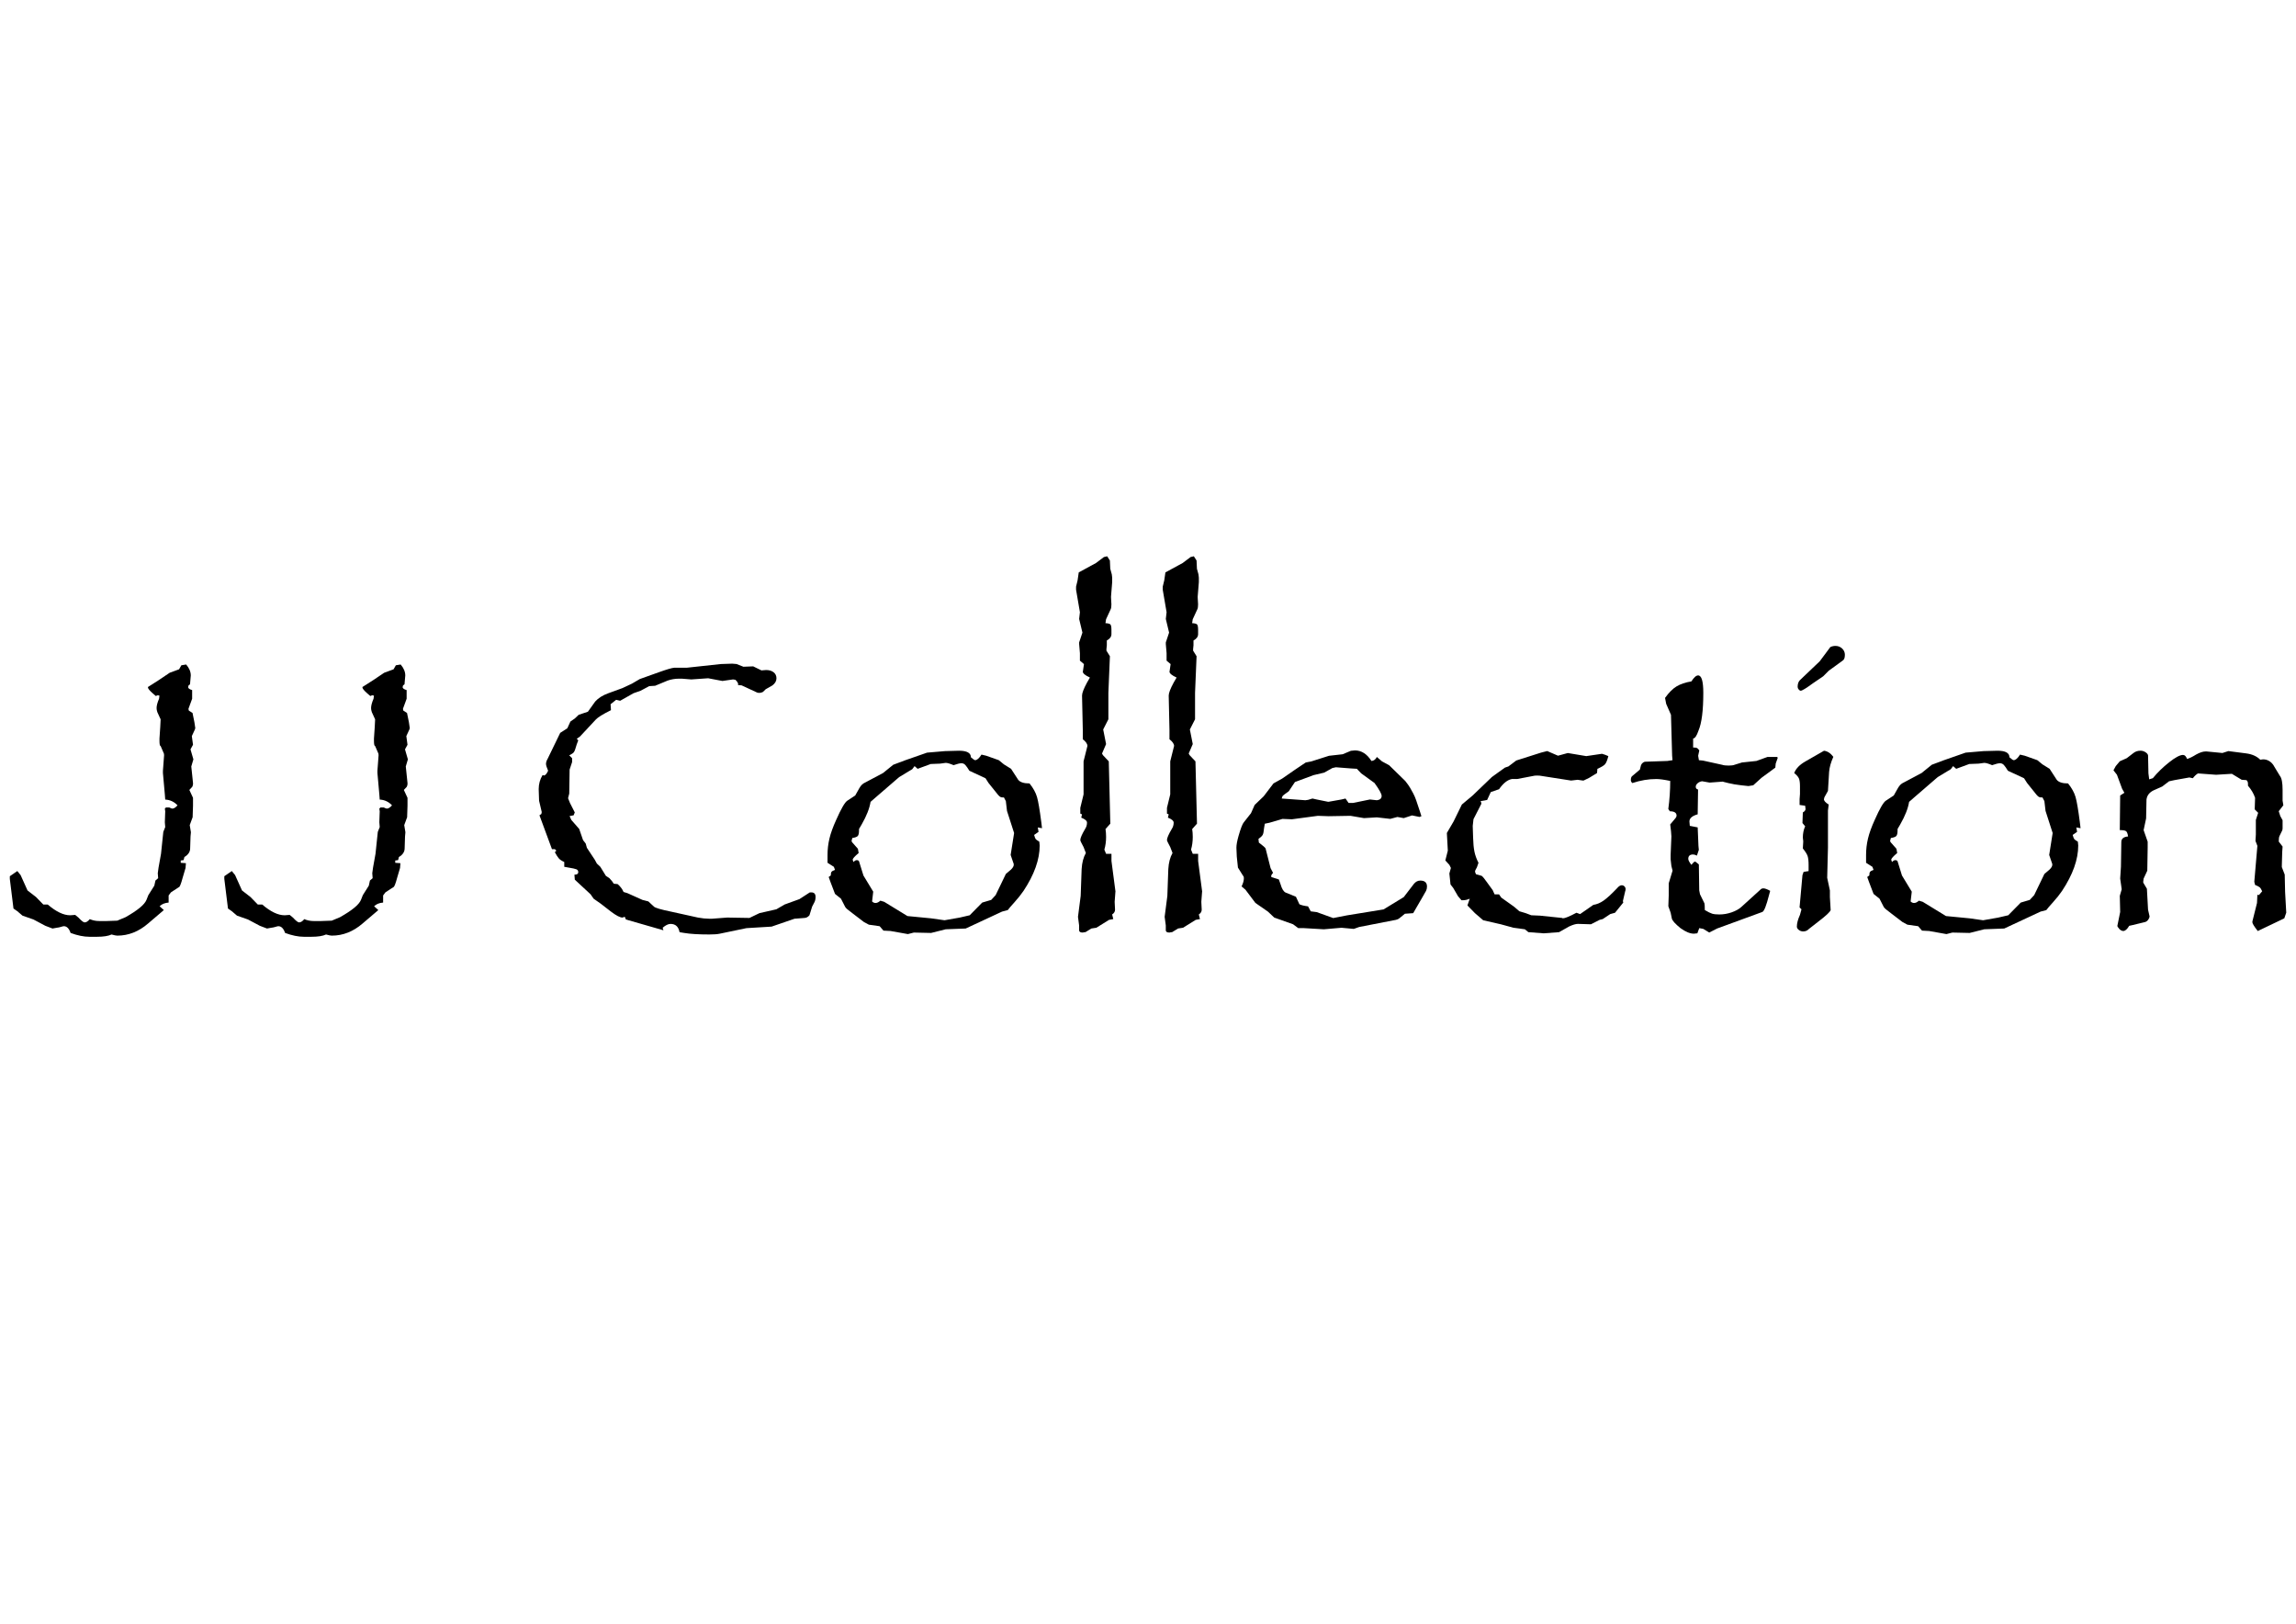 <svg viewBox="0 0 841.89 595.28" version="1.1" xmlns="http://www.w3.org/2000/svg" id="Layer_1">
  
  <path d="M71.61,266.7c0,.09-.01.2-.04.32s-.06.25-.1.39l-1.13,2.46.43,3.17-.92,1.69,1.06,3.66-.77,2.61.63,6.06v.42c0,.28-.1.61-.28.99l-1.06,1.13,1.34,2.89v2.89l-.14,4.23-1.06,2.89.43,2.61-.14,1.55-.14,4.37c0,1.27-.7,2.32-2.11,3.17l-.28,1.13-1.06.14v.85l1.9.14-.14,1.76-1.06,3.59c-.61,2.3-1.08,3.45-1.41,3.45l-2.89,1.9-.84,1.13v2.61c-1.36.1-2.47.54-3.31,1.34l1.55,1.41-5.78,4.93c-3.43,2.96-7.19,4.44-11.28,4.44-.42,0-1.13-.14-2.11-.42-1.18.56-2.96.84-5.36.84h-2.75c-2.07,0-4.37-.47-6.91-1.41-.56-1.65-1.39-2.47-2.47-2.47-.19,0-.54.08-1.06.25-.52.16-1.03.27-1.55.32l-1.55.28-2.61-.99-4.37-2.32-4.02-1.41-1.9-1.62-1.41-.99-1.34-10.85v-.99l2.75-1.9,1.2,1.48,2.54,5.64,3.1,2.4,2.68,2.75h1.62c3.06,2.63,5.8,3.95,8.25,3.95l1.83-.14,1.2.99c1.08,1.17,1.83,1.76,2.25,1.76.61,0,1.24-.4,1.9-1.2,1.08.47,2.23.7,3.45.7h2.75l3.87-.14,3.03-1.27c4.42-2.49,6.98-4.6,7.68-6.34l.7-1.76,2.18-3.45.42-1.9.99-.85-.14-1.83.28-2.04.91-5.08.84-8.03.7-1.76-.14-1.76.14-4.02-.14-.99.42-.42h1.2c.56.28.94.42,1.13.42.56,0,1.2-.4,1.9-1.2-1.22-1.31-2.73-2.02-4.51-2.11l-.14-1.9-.7-7.82v-.84l.42-5.64c0-.47-.05-.75-.14-.84l-1.13-2.61c-.28,0-.42-.63-.42-1.9v-.84l.28-4.16.14-2.75c0-.19-.05-.33-.14-.43l-1.06-2.32c-.19-.56-.28-1.06-.28-1.48,0-.89.3-2.04.91-3.45l.14-1.13-.63-.14-.7.28-1.13-.98c-1.18-1.03-1.76-1.76-1.76-2.18v-.14l3.88-2.47,4.09-2.75,3.45-1.27.84-1.48,1.76-.28c1.13,1.32,1.69,2.66,1.69,4.02l-.28,3.24-.56.43c0,.09-.01.19-.03.28-.03.1-.06.19-.11.28,0,.47.49.85,1.48,1.13v3.17l-1.34,3.66c0,.19.05.43.14.7l1.34.85.7,3.45.28,1.9Z"></path>
  <path d="M150.26,266.7c0,.09-.01.2-.04.32s-.06.25-.1.39l-1.13,2.46.43,3.17-.92,1.69,1.06,3.66-.77,2.61.63,6.06v.42c0,.28-.1.61-.28.99l-1.06,1.13,1.34,2.89v2.89l-.14,4.23-1.06,2.89.43,2.61-.14,1.55-.14,4.37c0,1.27-.7,2.32-2.11,3.17l-.28,1.13-1.06.14v.85l1.9.14-.14,1.76-1.06,3.59c-.61,2.3-1.08,3.45-1.41,3.45l-2.89,1.9-.84,1.13v2.61c-1.36.1-2.47.54-3.31,1.34l1.55,1.41-5.78,4.93c-3.43,2.96-7.19,4.44-11.28,4.44-.42,0-1.13-.14-2.11-.42-1.18.56-2.96.84-5.36.84h-2.75c-2.07,0-4.37-.47-6.91-1.41-.56-1.65-1.39-2.47-2.47-2.47-.19,0-.54.08-1.06.25-.52.16-1.03.27-1.55.32l-1.55.28-2.61-.99-4.37-2.32-4.02-1.41-1.9-1.62-1.41-.99-1.34-10.85v-.99l2.75-1.9,1.2,1.48,2.54,5.64,3.1,2.4,2.68,2.75h1.62c3.06,2.63,5.8,3.95,8.25,3.95l1.83-.14,1.2.99c1.08,1.17,1.83,1.76,2.25,1.76.61,0,1.24-.4,1.9-1.2,1.08.47,2.23.7,3.45.7h2.75l3.87-.14,3.03-1.27c4.42-2.49,6.98-4.6,7.68-6.34l.7-1.76,2.18-3.45.42-1.9.99-.85-.14-1.83.28-2.04.91-5.08.84-8.03.7-1.76-.14-1.76.14-4.02-.14-.99.42-.42h1.2c.56.28.94.42,1.13.42.56,0,1.2-.4,1.9-1.2-1.22-1.31-2.73-2.02-4.51-2.11l-.14-1.9-.7-7.82v-.84l.42-5.64c0-.47-.05-.75-.14-.84l-1.13-2.61c-.28,0-.42-.63-.42-1.9v-.84l.28-4.16.14-2.75c0-.19-.05-.33-.14-.43l-1.06-2.32c-.19-.56-.28-1.06-.28-1.48,0-.89.3-2.04.91-3.45l.14-1.13-.63-.14-.7.28-1.13-.98c-1.18-1.03-1.76-1.76-1.76-2.18v-.14l3.88-2.47,4.09-2.75,3.45-1.27.84-1.48,1.76-.28c1.13,1.32,1.69,2.66,1.69,4.02l-.28,3.24-.56.43c0,.09-.01.19-.03.28-.03.1-.06.19-.11.28,0,.47.49.85,1.48,1.13v3.17l-1.34,3.66c0,.19.05.43.14.7l1.34.85.7,3.45.28,1.9Z"></path>
  <path d="M299.05,328.86c0,.84-.19,1.57-.56,2.18l-.7,1.34-.98,3.17c-.56.66-1.2.99-1.9.99l-3.59.28-8.39,2.89-9.23.56-9.8,2.04c-.89.19-2.16.28-3.8.28-3.95,0-7.03-.19-9.23-.56l-1.69-.28c-.38-2.02-1.48-3.03-3.31-3.03-.84,0-1.81.47-2.89,1.41l.28.92-13.75-3.95-.42-.99-.84.28c-.89,0-2.3-.73-4.23-2.19l-3.73-2.89-2.61-1.83-1.13-1.62-5.78-5.36-.14-1.83c.94,0,1.41-.31,1.41-.92,0-.52-.24-.87-.7-1.06-.47-.19-1.43-.4-2.89-.63l-1.55-.28v-1.76c-.94-.42-1.61-.87-2.01-1.34-.4-.47-.88-1.22-1.44-2.25l.56-.56-.56-.56h-1.06l-4.58-12.41.7-.49.14-.7-.98-4.16-.14-4.23c0-1.88.47-3.59,1.41-5.15.19,0,.31.01.35.04s.07.06.07.11c.56,0,1.1-.59,1.62-1.76-.52-1.22-.77-2.04-.77-2.47,0-.61.21-1.27.63-1.97l4.58-9.44,2.61-1.69,1.13-2.46,1.62-1.13,1.41-1.34,3.38-1.13,2.68-3.74c1.13-1.27,2.72-2.28,4.79-3.03l5.22-1.9,3.45-1.62,2.89-1.69,6.91-2.47c2.86-1.03,4.79-1.6,5.78-1.69h4.65l12.4-1.34,4.16-.14,1.62.14,2.47.99,3.59-.14,3.03,1.48,1.69-.14c1.13,0,2.04.27,2.75.81.7.54,1.06,1.28,1.06,2.22,0,.99-.49,1.86-1.48,2.61l-2.47,1.41-.99.98c-.47.24-.89.35-1.27.35-.42,0-.73-.05-.92-.14l-5.64-2.61-1.41-.14c.09-.09.14-.19.14-.28,0-.42-.33-.96-.99-1.62l-.91-.14-3.88.56-5.22-.99-6.2.43-3.45-.28h-.98c-1.51,0-2.92.24-4.23.7l-4.58,1.9-2.18.14-3.17,1.69-2.61.92-4.86,2.75-1.48-.35-2.04,1.62.14,2.18c-3.01,1.5-4.86,2.65-5.57,3.45l-5.78,6.2-1.2.84.56.56-.56,1.48c-.42,1.5-.76,2.44-1.02,2.82-.26.38-.83.77-1.73,1.2l1.05,1.06v1.41l-.91,2.75-.14,8.81-.43,1.69.7,1.76,1.76,3.45-.42,1.06-1.48.28.63,1.41,2.89,3.31,1.41,4.09.98,1.27.43,1.55,2.89,4.37.77,1.41,1.27,1.2,2.04,3.31,1.27.84c.7.7,1.24,1.39,1.62,2.04l1.41.14c.99.85,1.72,1.81,2.18,2.89l1.41.43,5.5,2.47,2.18.56,2.04,1.9c.47.47,2.54,1.08,6.2,1.83l9.94,2.19c1.5.28,2.84.42,4.02.42h1.2l5.5-.42,8.18.14,3.66-1.76,6.2-1.41,3.03-1.76,5.43-1.97,3.81-2.47h.56c1.03,0,1.55.56,1.55,1.69Z"></path>
  <path d="M382.08,303.63l-1.55-.28.28,1.62-1.62,1.13c.23.85.43,1.36.6,1.55.16.19.6.49,1.3.91l.14,1.41c0,5.12-1.97,10.67-5.92,16.63-.89,1.32-2,2.7-3.31,4.16-1.32,1.46-2.14,2.42-2.47,2.89l-2.11.56-13.32,6.2-7.33.28-5.35,1.34-6.34-.14-2.18.56-6.34-1.13-2.61-.14-1.41-1.62-3.95-.56-1.83-.99c-1.6-1.22-2.94-2.24-4.02-3.07-1.08-.82-1.78-1.36-2.08-1.62-.31-.26-.55-.53-.74-.81l-1.55-3.03-2.19-1.76-1.69-4.44-.63-1.76.77-.56c0-.66.09-1.1.28-1.34.19-.24.61-.47,1.27-.7l-.42-1.13-2.32-1.48v-2.89c0-2.02.23-4.02.7-5.99.47-1.97,1.29-4.25,2.47-6.84,1.83-4.13,3.19-6.48,4.09-7.05l2.89-1.9,1.55-2.75c.56-.98,1.25-1.64,2.04-1.97l6.62-3.52,3.74-3.03,4.51-1.69,7.89-2.75,6.56-.56,5.14-.14c2.91,0,4.37.8,4.37,2.4.8.7,1.31,1.06,1.55,1.06.7,0,1.48-.68,2.33-2.04l1.76.42,4.58,1.62,1.9,1.55,2.61,1.62,2.61,4.02c.7.89,2.09,1.34,4.16,1.34,1.36,1.69,2.28,3.36,2.75,5,.47,1.64.98,4.68,1.55,9.09l.28,2.32ZM371.85,305.39l-2.61-8.1-.42-3.59-.7-1.34h-.42c-.38,0-.68-.07-.92-.21-.24-.14-.52-.4-.84-.77l-3.45-4.3-1.13-1.76-5.92-2.75c-.56-.94-1.05-1.63-1.45-2.08-.4-.45-.88-.67-1.45-.67-.61,0-1.57.24-2.89.7-1.31-.56-2.28-.84-2.89-.84l-2.04.28-3.45.14-4.79,1.76-1.13-.99-.85,1.13-4.79,2.89-8.81,7.61-1.69,1.48c-.38,2.4-1.46,5.15-3.24,8.25l-.99,1.69v.56c0,1.03-.17,1.72-.49,2.04s-.99.56-1.97.7c-.19.75-.28,1.11-.28,1.06.05.1.08.18.11.25.02.07.04.13.04.18l2.18,2.47.28,1.55c-1.46,1.22-2.19,2.04-2.19,2.47l.28.84c.42-.47.82-.7,1.2-.7.42,0,.7.14.84.42l1.62,5.22,3.59,5.92-.42,3.59c.38.38.8.56,1.27.56.56,0,1.15-.28,1.76-.85l1.41.42,8.53,5.22,8.67.84,4.93.7,5.57-.98,3.66-.85,4.58-4.65,3.31-.98,1.62-1.76,3.74-7.75,1.9-1.62c.66-.66.99-1.22.99-1.69v-.35l-1.13-3.31,1.27-8.04Z"></path>
  <path d="M409,326.88l-.28,3.73.14,2.89c0,.7-.35,1.29-1.06,1.76l.42,1.69-1.55.28-4.65,2.89-1.83.28-2.18,1.34c-.19,0-.35.01-.49.04-.14.02-.31.06-.49.11-.89,0-1.34-.28-1.34-.84v-1.76l-.42-3.17.99-7.68.35-9.8c.14-2.4.66-4.37,1.55-5.92l-.84-2.18c-.8-1.46-1.2-2.3-1.2-2.54,0-.75.59-2.11,1.76-4.09.47-.7.7-1.48.7-2.32,0-.66-.7-1.27-2.11-1.83l.28-1.2-.63-.28v-2.11l1.2-4.93v-12.12l1.41-5.64c0-.75-.56-1.57-1.69-2.46v-3.31l-.28-12.69c0-.94.61-2.54,1.83-4.79l1.06-1.83c-1.74-.8-2.61-1.53-2.61-2.18,0,.19.14-.73.42-2.75l-1.48-1.27v-2.75l-.28-3.31v-.63l1.2-3.59-1.2-5,.28-2.47-1.41-8.25v-1.13l.56-2.33.42-2.89,6.34-3.45,2.89-2.18,1.2-.28.99,1.55.14,3.03.56,2.04.14,1.2v1.69l-.42,5.22v.42l.14,2.47c0,.84-.09,1.46-.28,1.83l-1.69,3.66-.21,1.41c.94.05,1.54.2,1.8.46.26.26.39.93.39,2.01v1.55c0,.94-.56,1.72-1.69,2.33v1.76l-.14,1.41v.56l1.27,2.04-.56,13.46v9.66l-1.9,3.74,1.06,5.35-1.48,3.45c.14.42.56.96,1.27,1.62l1.2,1.27.56,22.84-1.76,1.97c.14.89.21,1.86.21,2.89,0,1.65-.21,3.2-.63,4.65l.63,1.55h1.97v2.61l1.48,11.28Z"></path>
  <path d="M440.78,326.88l-.28,3.73.14,2.89c0,.7-.35,1.29-1.06,1.76l.42,1.69-1.55.28-4.65,2.89-1.83.28-2.18,1.34c-.19,0-.35.01-.49.04-.14.02-.31.06-.49.11-.89,0-1.34-.28-1.34-.84v-1.76l-.42-3.17.99-7.68.35-9.8c.14-2.4.66-4.37,1.55-5.92l-.84-2.18c-.8-1.46-1.2-2.3-1.2-2.54,0-.75.59-2.11,1.76-4.09.47-.7.7-1.48.7-2.32,0-.66-.7-1.27-2.11-1.83l.28-1.2-.63-.28v-2.11l1.2-4.93v-12.12l1.41-5.64c0-.75-.56-1.57-1.69-2.46v-3.31l-.28-12.69c0-.94.61-2.54,1.83-4.79l1.06-1.83c-1.74-.8-2.61-1.53-2.61-2.18,0,.19.14-.73.42-2.75l-1.48-1.27v-2.75l-.28-3.31v-.63l1.2-3.59-1.2-5,.28-2.47-1.41-8.25v-1.13l.56-2.33.42-2.89,6.34-3.45,2.89-2.18,1.2-.28.99,1.55.14,3.03.56,2.04.14,1.2v1.69l-.42,5.22v.42l.14,2.47c0,.84-.09,1.46-.28,1.83l-1.69,3.66-.21,1.41c.94.05,1.54.2,1.8.46.26.26.39.93.39,2.01v1.55c0,.94-.56,1.72-1.69,2.33v1.76l-.14,1.41v.56l1.27,2.04-.56,13.46v9.66l-1.9,3.74,1.06,5.35-1.48,3.45c.14.42.56.96,1.27,1.62l1.2,1.27.56,22.84-1.76,1.97c.14.89.21,1.86.21,2.89,0,1.65-.21,3.2-.63,4.65l.63,1.55h1.97v2.61l1.48,11.28Z"></path>
  <path d="M523.25,324.98c0,.61-.12,1.15-.35,1.62l-1.41,2.47-3.31,5.71-3.03.21-1.9,1.55c-.43.42-1.15.7-2.19.84l-12.69,2.47-1.97.7-4.51-.42-6.48.56-7.33-.43h-2.04c-1.03-.8-1.67-1.27-1.9-1.41l-6.91-2.46-2.32-2.19-4.58-3.17-3.66-4.86-1.41-1.2c.56-1.13.84-2.14.84-3.03,0-.38-.09-.66-.28-.84l-1.9-3.03-.42-4.02-.14-3.24c0-1.08.26-2.51.77-4.3.8-2.82,1.46-4.51,1.97-5.07l2.61-3.31,1.34-3.03,3.31-3.17,3.59-4.72,3.17-1.76,4.58-3.17,3.03-2.04,1.06-.7,2.11-.42,6.41-2.04,5-.56,3.03-1.27,1.48-.14c2.39,0,4.42,1.29,6.06,3.88.89-.09,1.55-.59,1.97-1.48l1.9,1.62,2.61,1.41,5.92,5.78c.75.94,1.33,1.75,1.73,2.43.4.68.8,1.4,1.2,2.15.4.75.75,1.58,1.06,2.47.3.89.76,2.25,1.37,4.09l.56,1.76-.7.28-2.75-.56-3.03.99-2.33-.42-2.61.7-4.93-.56-4.72.28-4.93-.84-8.03.14-3.95-.14-9.52,1.27-3.45-.14-4.79,1.41-1.69.35-.28,1.69c-.1,1.18-.26,1.97-.49,2.4-.24.42-.75.92-1.55,1.48l.14,1.34c1.55,1.17,2.37,1.9,2.47,2.18l1.83,7.19.91,1.76c-.47.47-.7.89-.7,1.27.05.1.09.19.14.28l2.68.85.63,1.76c.47,1.65,1.08,2.66,1.83,3.03l3.81,1.55,1.27,2.75c.66.33,1.72.59,3.17.77l.99,1.83,2.18.28,6.06,2.18,5.07-.99,13.39-2.18,2.89-1.76,4.51-2.75,3.73-4.86c.66-.8,1.43-1.2,2.32-1.2,1.65,0,2.47.73,2.47,2.18ZM506.61,291.78c0-.75-.87-2.32-2.61-4.72l-4.86-3.52-1.62-1.69-2.33-.14-5.36-.42-1.27.28-3.03,1.69-3.87.91-4.93,1.83-1.9.7-2.26,3.38c-1.41.98-2.18,1.6-2.32,1.83l-.28.84,8.67.63.99-.14,1.62-.49,1.55.35,4.16.84h.21l4.72-.84,1.48-.35,1.13,1.62h1.62l6.2-1.27,2.54.28c1.17-.14,1.76-.68,1.76-1.62Z"></path>
  <path d="M596.06,326.04c0,.28-.05.52-.14.7l-.84,3.59s.01.12.04.21c.02.1.06.21.1.35l-3.03,3.74-1.76.49-2.75,1.83-1.13.28-3.17,1.62h-.28l-4.51-.14c-.8,0-1.9.33-3.31.99l-3.59,2.04-5.64.43-5.64-.43-1.27-1.05-4.16-.56-4.65-1.27-6.48-1.48-3.03-2.61-2.75-2.82.85-2.47c-.89.38-1.72.56-2.47.56h-.56l-1.27-1.48-1.76-3.03-.99-1.27-.42-4.02.56-2.04-.56-1.13-1.48-1.62.91-3.59-.35-6.48,2.47-4.23,3.03-6.2,3.95-3.31,7.05-6.77,2.04-1.48,2.75-1.97,1.27-.43,2.89-2.18,9.09-2.89,2.19-.56c.09,0,.18.01.25.03.07.03.13.06.18.11l3.59,1.55,3.59-.98,6.77,1.13,5.78-.85c.7.19,1.48.47,2.32.85-.38,1.5-.79,2.5-1.23,3-.45.49-1.37,1.04-2.78,1.66l-.14,1.55-2.89,1.76-2.04.99h-.28l-1.9-.28-2.4.28-10.85-1.69c-.38-.09-.92-.14-1.62-.14-.66,0-1.13.05-1.41.14l-5.92,1.13h-1.9c-1.6.28-3.17,1.53-4.72,3.74l-3.03,1.05-1.34,2.89-2.39.42c.19.38.28.7.28.98l-2.89,5.64-.28,2.47.14,4.3c.05,2.07.21,3.78.49,5.14.28,1.36.78,2.73,1.48,4.09l-.56,1.62c-.47.8-.7,1.32-.7,1.55,0,.28.14.63.42,1.06,1.41.38,2.09.56,2.04.56.42.33,1.13,1.2,2.11,2.61l1.9,2.61c.09.19.19.4.28.63.09.24.23.54.42.92h1.62l.84,1.2,4.65,3.31,1.97,1.69,2.33.7,2.04.77,3.17.14,8.11.84c.09.05.19.1.28.14.8,0,2.46-.68,5-2.04l1.34.49,4.86-3.38c1.27-.19,2.51-.7,3.73-1.55,1.22-.84,2.87-2.35,4.93-4.51.61-.75,1.2-1.13,1.76-1.13.38,0,.7.14.99.42.28.28.42.63.42,1.06Z"></path>
  <path d="M651.81,277.97l-.7,1.97-.14,1.48-5.07,3.73-3.03,2.75-1.76.28-2.61-.28c-1.74-.19-3.33-.46-4.76-.81s-2.1-.53-2.01-.53h-.14l-4.72.35-2.75-.49c-.66.09-1.21.34-1.66.74-.45.4-.67.83-.67,1.3,0,.52.28.85.85.99l-.14,9.09c-2.02.56-3.03,1.44-3.03,2.61l.14,1.62,2.89.56.28,6.76.14,1.48-.7,2.11c-.56-.28-1.03-.42-1.41-.42-1.18,0-1.76.54-1.76,1.62,0,.47.38,1.2,1.13,2.18.66-.8,1.1-1.2,1.34-1.2.14,0,.61.35,1.41,1.06l.14,9.52.28,1.41,1.62,3.31c.09.28.14,1.1.14,2.47,1.17.7,2.08,1.15,2.71,1.34.63.19,1.51.28,2.64.28,1.5,0,3-.26,4.48-.77,1.48-.52,2.67-1.17,3.56-1.97l6.98-6.34c.28-.33.66-.49,1.13-.49.56,0,1.39.31,2.47.91l-.42,1.55c-.99,3.9-1.81,5.97-2.47,6.2l-16.56,6.06-2.89,1.48-2.18-1.34-1.48-.28-.7,1.9-1.27.14c-1.41,0-3.05-.68-4.93-2.04-1.97-1.6-3.03-2.79-3.17-3.59l-.42-2.04-.85-2.4.14-3.95v-4.44l1.41-4.65-.43-1.69-.28-2.47v-1.62l.28-6.77-.14-1.9-.28-2.39c0-.19.05-.28.14-.28l1.83-2.18c.23-.33.35-.61.35-.84,0-1.08-.82-1.62-2.47-1.62l-.56-.84c.47-3.43.7-6.86.7-10.29-2.25-.47-3.95-.7-5.07-.7-2.91,0-5.85.49-8.81,1.48-.38-.33-.56-.68-.56-1.06,0-.8.19-1.31.56-1.55l2.75-2.32.42-1.62c.14-.38.38-.68.7-.92.33-.23.59-.35.78-.35l8.17-.28,1.9-.28-.14-1.62-.42-15.01-1.76-4.02-.42-2.18c1.41-1.97,2.82-3.38,4.23-4.23,1.41-.85,3.22-1.46,5.43-1.83.94-1.46,1.76-2.19,2.47-2.19,1.27,0,1.9,2.14,1.9,6.41,0,6.48-.59,11.09-1.76,13.82-.66,1.93-1.32,2.89-1.97,2.89v3.31c.7,0,1.17.06,1.41.18.24.12.52.41.85.88l-.42,1.97.28,1.62,1.48.14,7.05,1.55c.56.19,1.34.28,2.33.28s1.76-.09,2.18-.28l2.75-.85,5.29-.56,4.09-1.48h3.59c.1.38.14.54.14.49Z"></path>
  <path d="M672.24,277.48c-.89,1.97-1.41,3.8-1.55,5.5l-.42,6.98-1.34,2.4c0,.1-.01.19-.03.28-.03.09-.06.21-.11.35,0,.61.59,1.27,1.76,1.97l-.28,2.18v13.67l-.28,11,.99,4.65v2.4l.28,4.79c-.24.7-1.72,2.09-4.44,4.16l-3.52,2.75c-.56.61-1.27.92-2.11.92-.61,0-1.15-.19-1.62-.56s-.7-.77-.7-1.2c0-1.22.38-2.65,1.13-4.3l.56-2.04-.7-.7,1.06-11.84.42-1.2,1.83-.28v-2.25c0-1.46-.12-2.54-.35-3.24s-.82-1.65-1.76-2.82l.14-2.33v-.42l-.14-1.2c0-1.55.28-2.94.85-4.16l-.99-1.2.14-3.88c.66-.38.99-.8.99-1.27l-.14-1.2-2.04-.28v-2.11l.14-1.9v-2.89c0-1.27-.13-2.21-.39-2.82-.26-.61-.83-1.27-1.73-1.97.61-1.64,2-3.08,4.16-4.3l6.77-3.88c1.27.14,2.42.89,3.45,2.26ZM676.47,240.12c0,1.03-.26,1.72-.77,2.04l-5.14,3.74-2.04,2.04-3.73,2.54c-2.49,1.83-4,2.75-4.51,2.75-.24,0-.48-.15-.74-.46-.26-.3-.39-.62-.39-.95,0-1.08.28-1.9.84-2.47l7.26-6.91,3.88-5.21c.56-.28,1.2-.43,1.9-.43.94,0,1.75.32,2.43.95.68.63,1.02,1.42,1.02,2.36Z"></path>
  <path d="M762.89,303.63l-1.55-.28.28,1.62-1.62,1.13c.23.85.43,1.36.6,1.55.16.19.6.49,1.3.91l.14,1.41c0,5.12-1.97,10.67-5.92,16.63-.89,1.32-2,2.7-3.31,4.16-1.32,1.46-2.14,2.42-2.47,2.89l-2.11.56-13.32,6.2-7.33.28-5.35,1.34-6.34-.14-2.18.56-6.34-1.13-2.61-.14-1.41-1.62-3.95-.56-1.83-.99c-1.6-1.22-2.94-2.24-4.02-3.07-1.08-.82-1.78-1.36-2.08-1.62-.31-.26-.55-.53-.74-.81l-1.55-3.03-2.19-1.76-1.69-4.44-.63-1.76.77-.56c0-.66.09-1.1.28-1.34.19-.24.61-.47,1.27-.7l-.42-1.13-2.32-1.48v-2.89c0-2.02.23-4.02.7-5.99.47-1.97,1.29-4.25,2.47-6.84,1.83-4.13,3.19-6.48,4.09-7.05l2.89-1.9,1.55-2.75c.56-.98,1.25-1.64,2.04-1.97l6.62-3.52,3.74-3.03,4.51-1.69,7.89-2.75,6.56-.56,5.14-.14c2.91,0,4.37.8,4.37,2.4.8.7,1.31,1.06,1.55,1.06.7,0,1.48-.68,2.33-2.04l1.76.42,4.58,1.62,1.9,1.55,2.61,1.62,2.61,4.02c.7.89,2.09,1.34,4.16,1.34,1.36,1.69,2.28,3.36,2.75,5,.47,1.64.98,4.68,1.55,9.09l.28,2.32ZM752.66,305.39l-2.61-8.1-.42-3.59-.7-1.34h-.42c-.38,0-.68-.07-.92-.21-.24-.14-.52-.4-.84-.77l-3.45-4.3-1.13-1.76-5.92-2.75c-.56-.94-1.05-1.63-1.45-2.08-.4-.45-.88-.67-1.45-.67-.61,0-1.57.24-2.89.7-1.31-.56-2.28-.84-2.89-.84l-2.04.28-3.45.14-4.79,1.76-1.13-.99-.85,1.13-4.79,2.89-8.81,7.61-1.69,1.48c-.38,2.4-1.46,5.15-3.24,8.25l-.99,1.69v.56c0,1.03-.17,1.72-.49,2.04s-.99.56-1.97.7c-.19.75-.28,1.11-.28,1.06.05.1.08.18.11.25.02.07.04.13.04.18l2.18,2.47.28,1.55c-1.46,1.22-2.19,2.04-2.19,2.47l.28.84c.42-.47.82-.7,1.2-.7.42,0,.7.14.84.42l1.62,5.22,3.59,5.92-.42,3.59c.38.38.8.56,1.27.56.56,0,1.15-.28,1.76-.85l1.41.42,8.53,5.22,8.67.84,4.93.7,5.57-.98,3.66-.85,4.58-4.65,3.31-.98,1.62-1.76,3.74-7.75,1.9-1.62c.66-.66.99-1.22.99-1.69v-.35l-1.13-3.31,1.27-8.04Z"></path>
  <path d="M838.3,334.64l-.7,2.04-9.73,4.65c-1.32-1.69-1.97-2.75-1.97-3.17v-.35l1.69-6.76.14-3.03.56.14,1.2-1.41c-.33-.75-.65-1.24-.95-1.48-.31-.24-.86-.52-1.66-.85l-.28-1.13,1.13-13.18-.7-1.83.14-2.32v-5.36l.85-2.61-1.27-1.27.14-4.23c-.52-1.55-1.39-3.03-2.61-4.44v-.7c0-.61-.19-1.06-.56-1.34l-1.76-.14-3.59-2.18-5.78.35-6.63-.49c-.56.28-1.2.87-1.9,1.76l-1.27-.28-5.5.98-1.97.43-2.47,1.9-3.17,1.41c-1.55.75-2.42,1.88-2.61,3.38l-.14,6.91-.91,4.3,1.48,4.23v2.25l-.14,8.39-1.34,2.89-.14,1.06v.42l1.34,2.25.42,7.68.56,2.46c0,.28-.14.65-.42,1.09-.28.45-.66.76-1.13.95l-4.65,1.13-1.27.28c-.75,1.27-1.48,1.9-2.18,1.9-.47,0-.96-.26-1.48-.77-.05-.09-.11-.19-.18-.28s-.15-.19-.25-.28c-.19-.38-.28-.52-.28-.43l1.06-5.21-.14-5.92.7-2.39-.56-3.95.28-4.3.14-9.09c0-1.22.82-1.9,2.47-2.04-.14-1.03-.39-1.68-.74-1.94s-1.12-.39-2.29-.39l.14-12.69,1.55-.99-.84-1.48-1.9-5.14-1.27-1.62.84-1.55,1.48-1.76,2.54-1.13,2.47-1.9c.7-.56,1.58-.85,2.61-.85.61,0,1.2.18,1.76.53.56.35.89.74.98,1.16l.14,6.62.28,2.19,1.34-.43c1.69-2.07,3.68-4,5.96-5.81,2.28-1.81,3.98-2.71,5.11-2.71.61,0,1.1.49,1.48,1.48.94-.28,2.04-.82,3.31-1.62,1.36-.75,2.51-1.13,3.45-1.13h.42l5.78.56,2.18-.7,6.48.84c2.21.28,3.95,1.06,5.22,2.33l.99-.14c1.5,0,2.75.66,3.73,1.97l1.06,1.76,1.41,2.32c.66.8.99,2.51.99,5.14v3.95l.28,1.69-1.69,2.18.56,1.76.85,1.55v2.89c0,.38-.05.66-.14.85l-.99,2.04c-.19.38-.28,1.06-.28,2.04l1.41,1.83-.14,2.04-.14,4.93v.56l1.06,2.75.14,6.34.42,7.61Z"></path>
</svg>